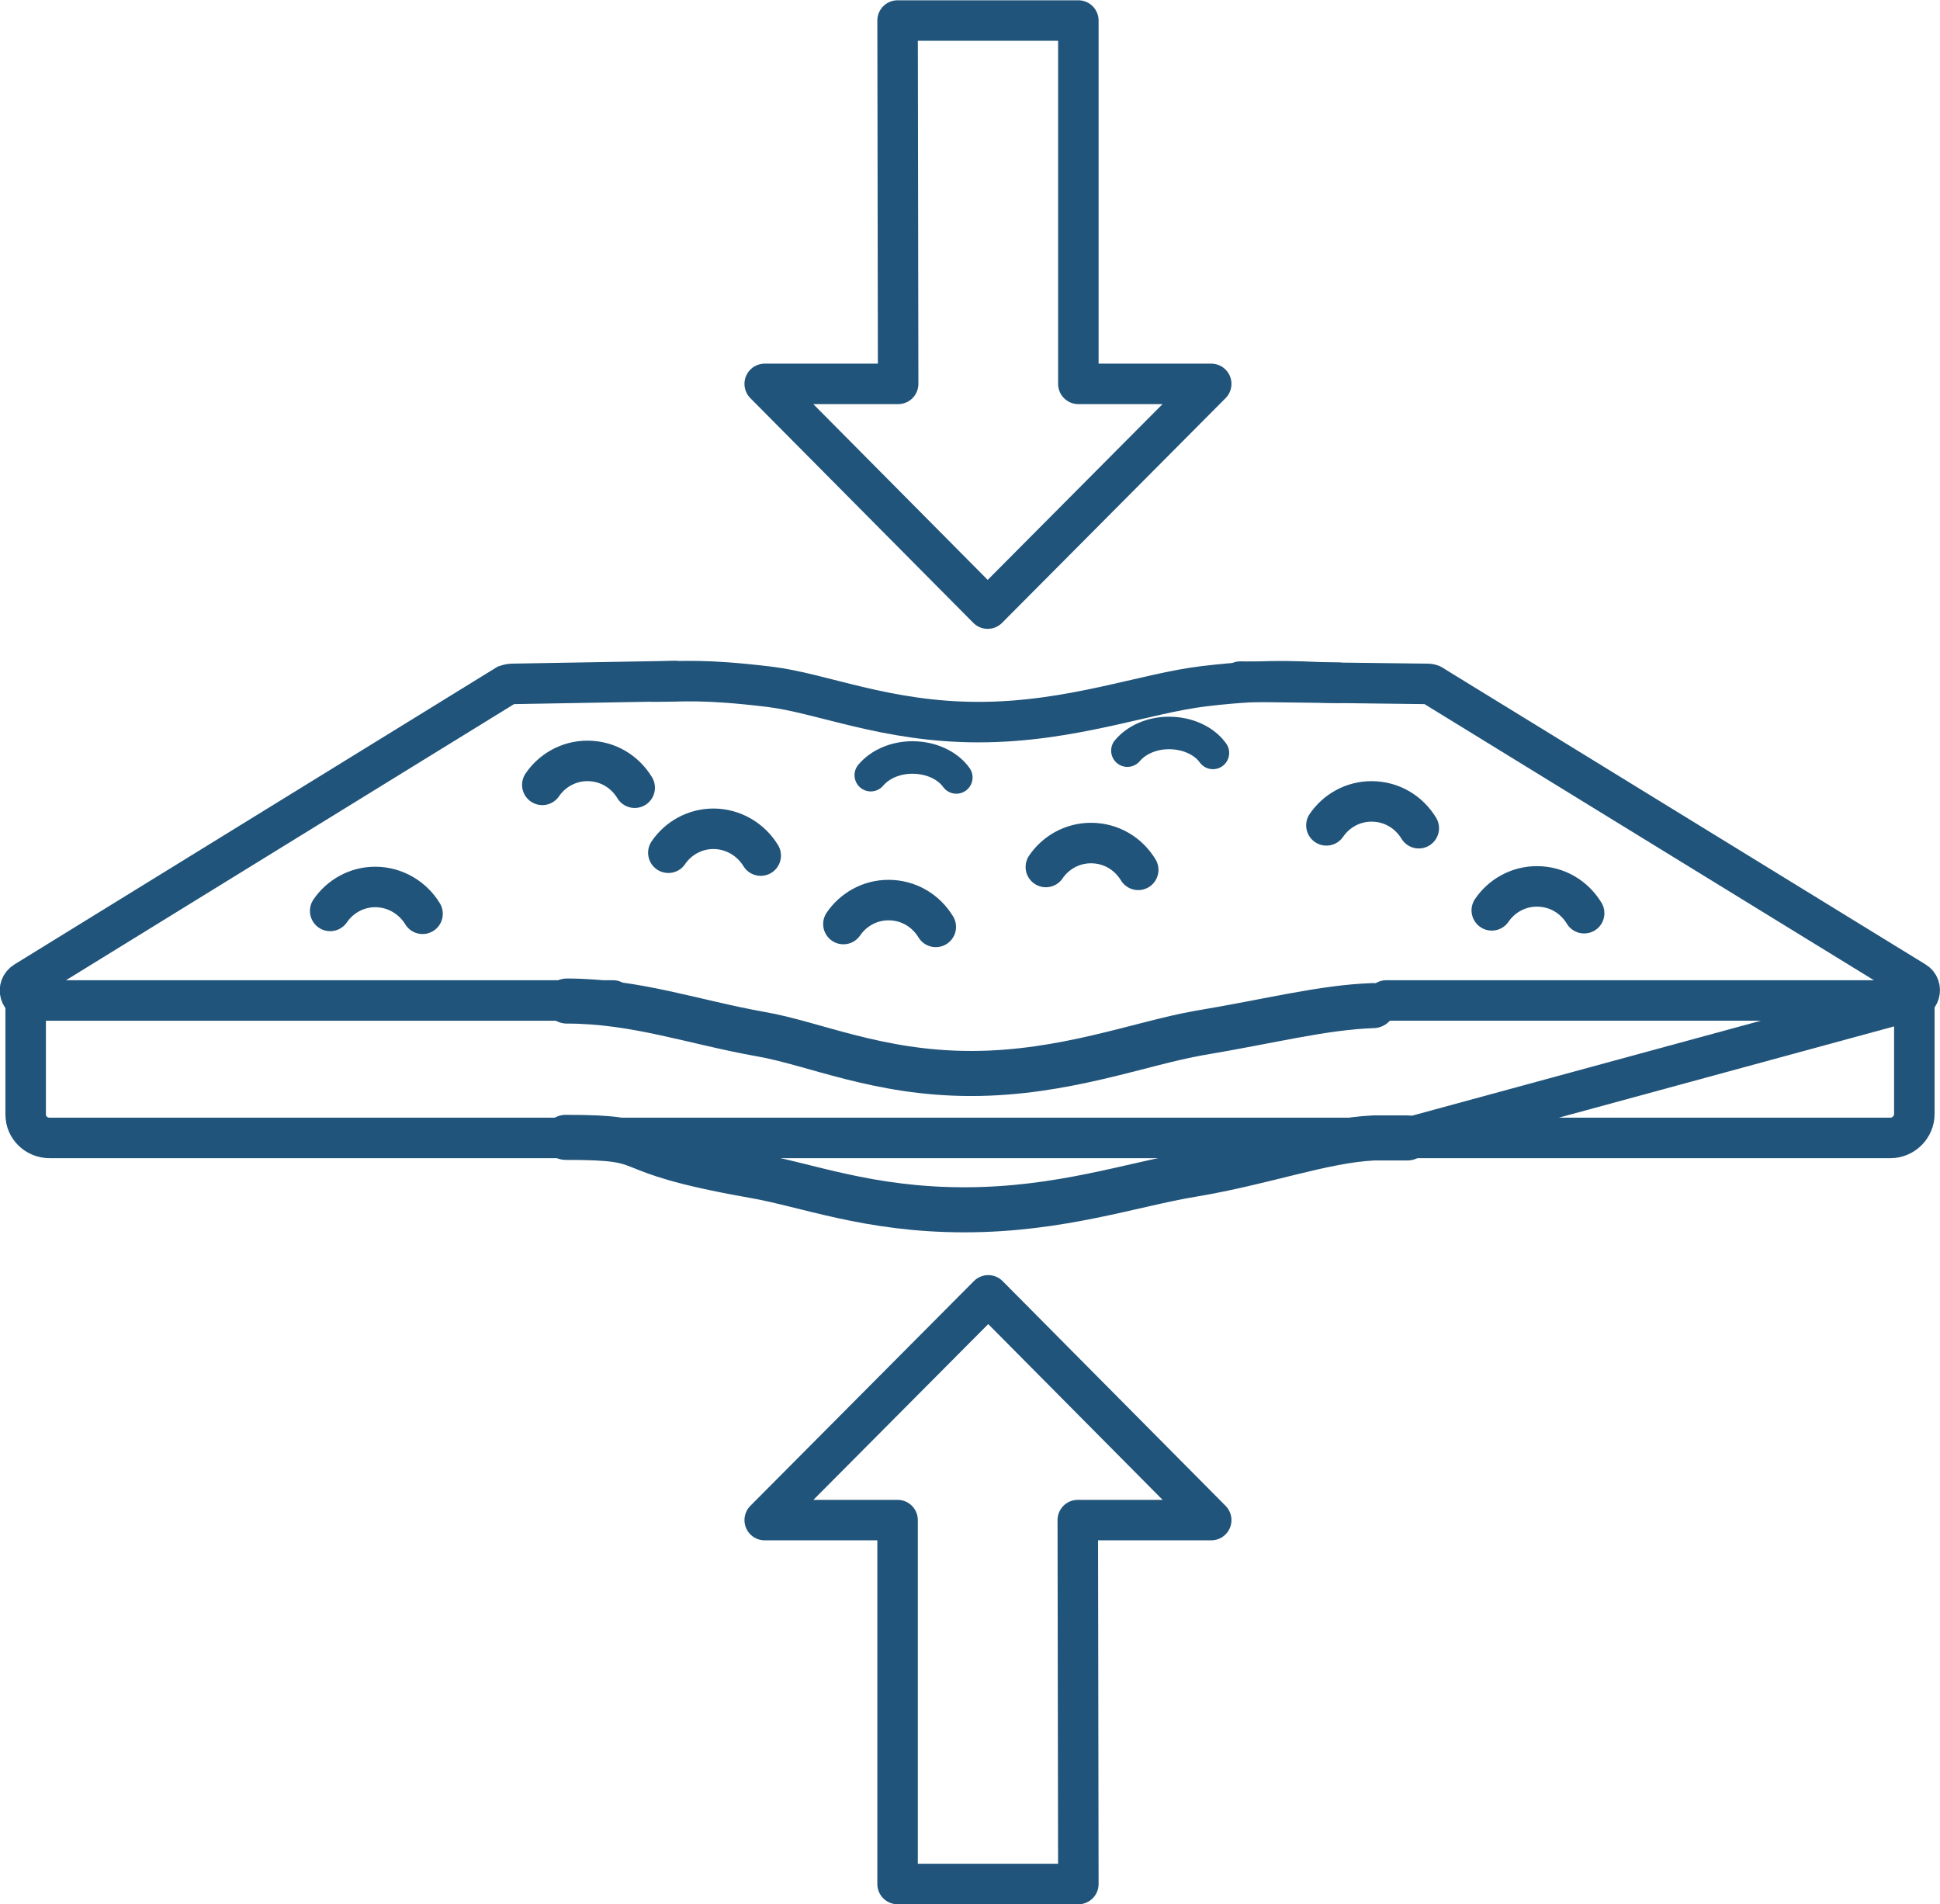 <?xml version="1.0" encoding="UTF-8"?>
<svg id="Laag_1" data-name="Laag 1" xmlns="http://www.w3.org/2000/svg" xmlns:xlink="http://www.w3.org/1999/xlink" viewBox="0 0 34.02 33.38">
  <defs>
    <style>
      .cls-1, .cls-2, .cls-3, .cls-4, .cls-5 {
        fill: none;
      }

      .cls-2 {
        stroke-width: .79px;
      }

      .cls-2, .cls-3, .cls-4 {
        stroke-miterlimit: 10;
      }

      .cls-2, .cls-3, .cls-4, .cls-5 {
        stroke: #21547a;
        stroke-linecap: round;
      }

      .cls-3, .cls-5 {
        stroke-width: .71px;
      }

      .cls-4 {
        stroke-width: .57px;
      }

      .cls-5 {
        stroke-linejoin: round;
      }

      .cls-6 {
        clip-path: url(#clippath);
      }
    </style>
    <clipPath id="clippath">
      <rect class="cls-1" width="34.02" height="33.38"/>
    </clipPath>
  </defs>
  <g class="cls-6">
    <polygon class="cls-5" points="18.9 26.65 21.24 26.65 17.33 22.71 13.41 26.65 15.74 26.65 15.74 33.03 18.91 33.03 18.9 26.65"/>
    <path class="cls-3" d="M10.75,17.54H.53c-.18,0-.25-.23-.09-.33l8.44-5.2s.06-.02.09-.02l2.86-.05M9.5,19.95H.87c-.23,0-.42-.18-.42-.41v-2M9.5,19.95,24.68,19.95,33.57,17.53v2c0,.23-.19.42-.42.42h-8.47M21.75,11.95l3.29.04s.06,0,.09.03l8.45,5.19c.15.09.09.33-.1.33h-9.17M24.88,14.52c-.17-.28-.47-.47-.83-.47-.33,0-.62.17-.79.42M7.41,16.02c-.17-.28-.48-.47-.83-.47-.33,0-.62.17-.79.42M13.34,15c-.17-.28-.48-.47-.83-.47-.33,0-.62.17-.79.42M11.13,13.81c-.17-.28-.47-.47-.83-.47-.33,0-.62.17-.79.42M16.41,16.25c-.17-.28-.47-.47-.83-.47-.33,0-.62.17-.79.42M19.96,15.25c-.17-.28-.47-.47-.83-.47-.33,0-.62.17-.79.42M27.78,16.01c-.17-.28-.47-.47-.83-.47-.33,0-.62.17-.79.42"/>
    <path class="cls-4" d="M16.77,13.63c-.15-.21-.44-.35-.77-.35-.3,0-.57.12-.73.31"/>
    <path class="cls-4" d="M21.27,13.2c-.15-.21-.44-.35-.77-.35-.3,0-.57.12-.73.31"/>
    <path class="cls-2" d="M9.94,17.55c1.21,0,2.22.37,3.4.58.93.16,2.05.69,3.69.69s2.97-.53,4-.71c1.26-.21,2.17-.45,3.05-.48"/>
    <path class="cls-2" d="M24.68,19.95h-.59c-.88.04-1.92.43-3.18.64-1.04.17-2.31.62-4,.62s-2.77-.44-3.7-.6c-2.62-.46-1.54-.67-3.29-.67"/>
    <path class="cls-1" d="M11.45,11.95c.56,0,.87-.05,2.04.09.92.11,2.04.62,3.67.62s2.93-.51,3.96-.63c1.25-.15,1.81-.06,2.36-.06"/>
    <path class="cls-3" d="M11.45,11.95c.56,0,.87-.05,2.04.09.92.11,2.04.62,3.67.62s2.93-.51,3.96-.63c1.25-.15,1.81-.06,2.36-.06"/>
    <polygon class="cls-5" points="15.75 6.73 13.41 6.73 17.32 10.67 21.24 6.73 18.91 6.73 18.91 .36 15.74 .36 15.75 6.73"/>
  </g>
</svg>